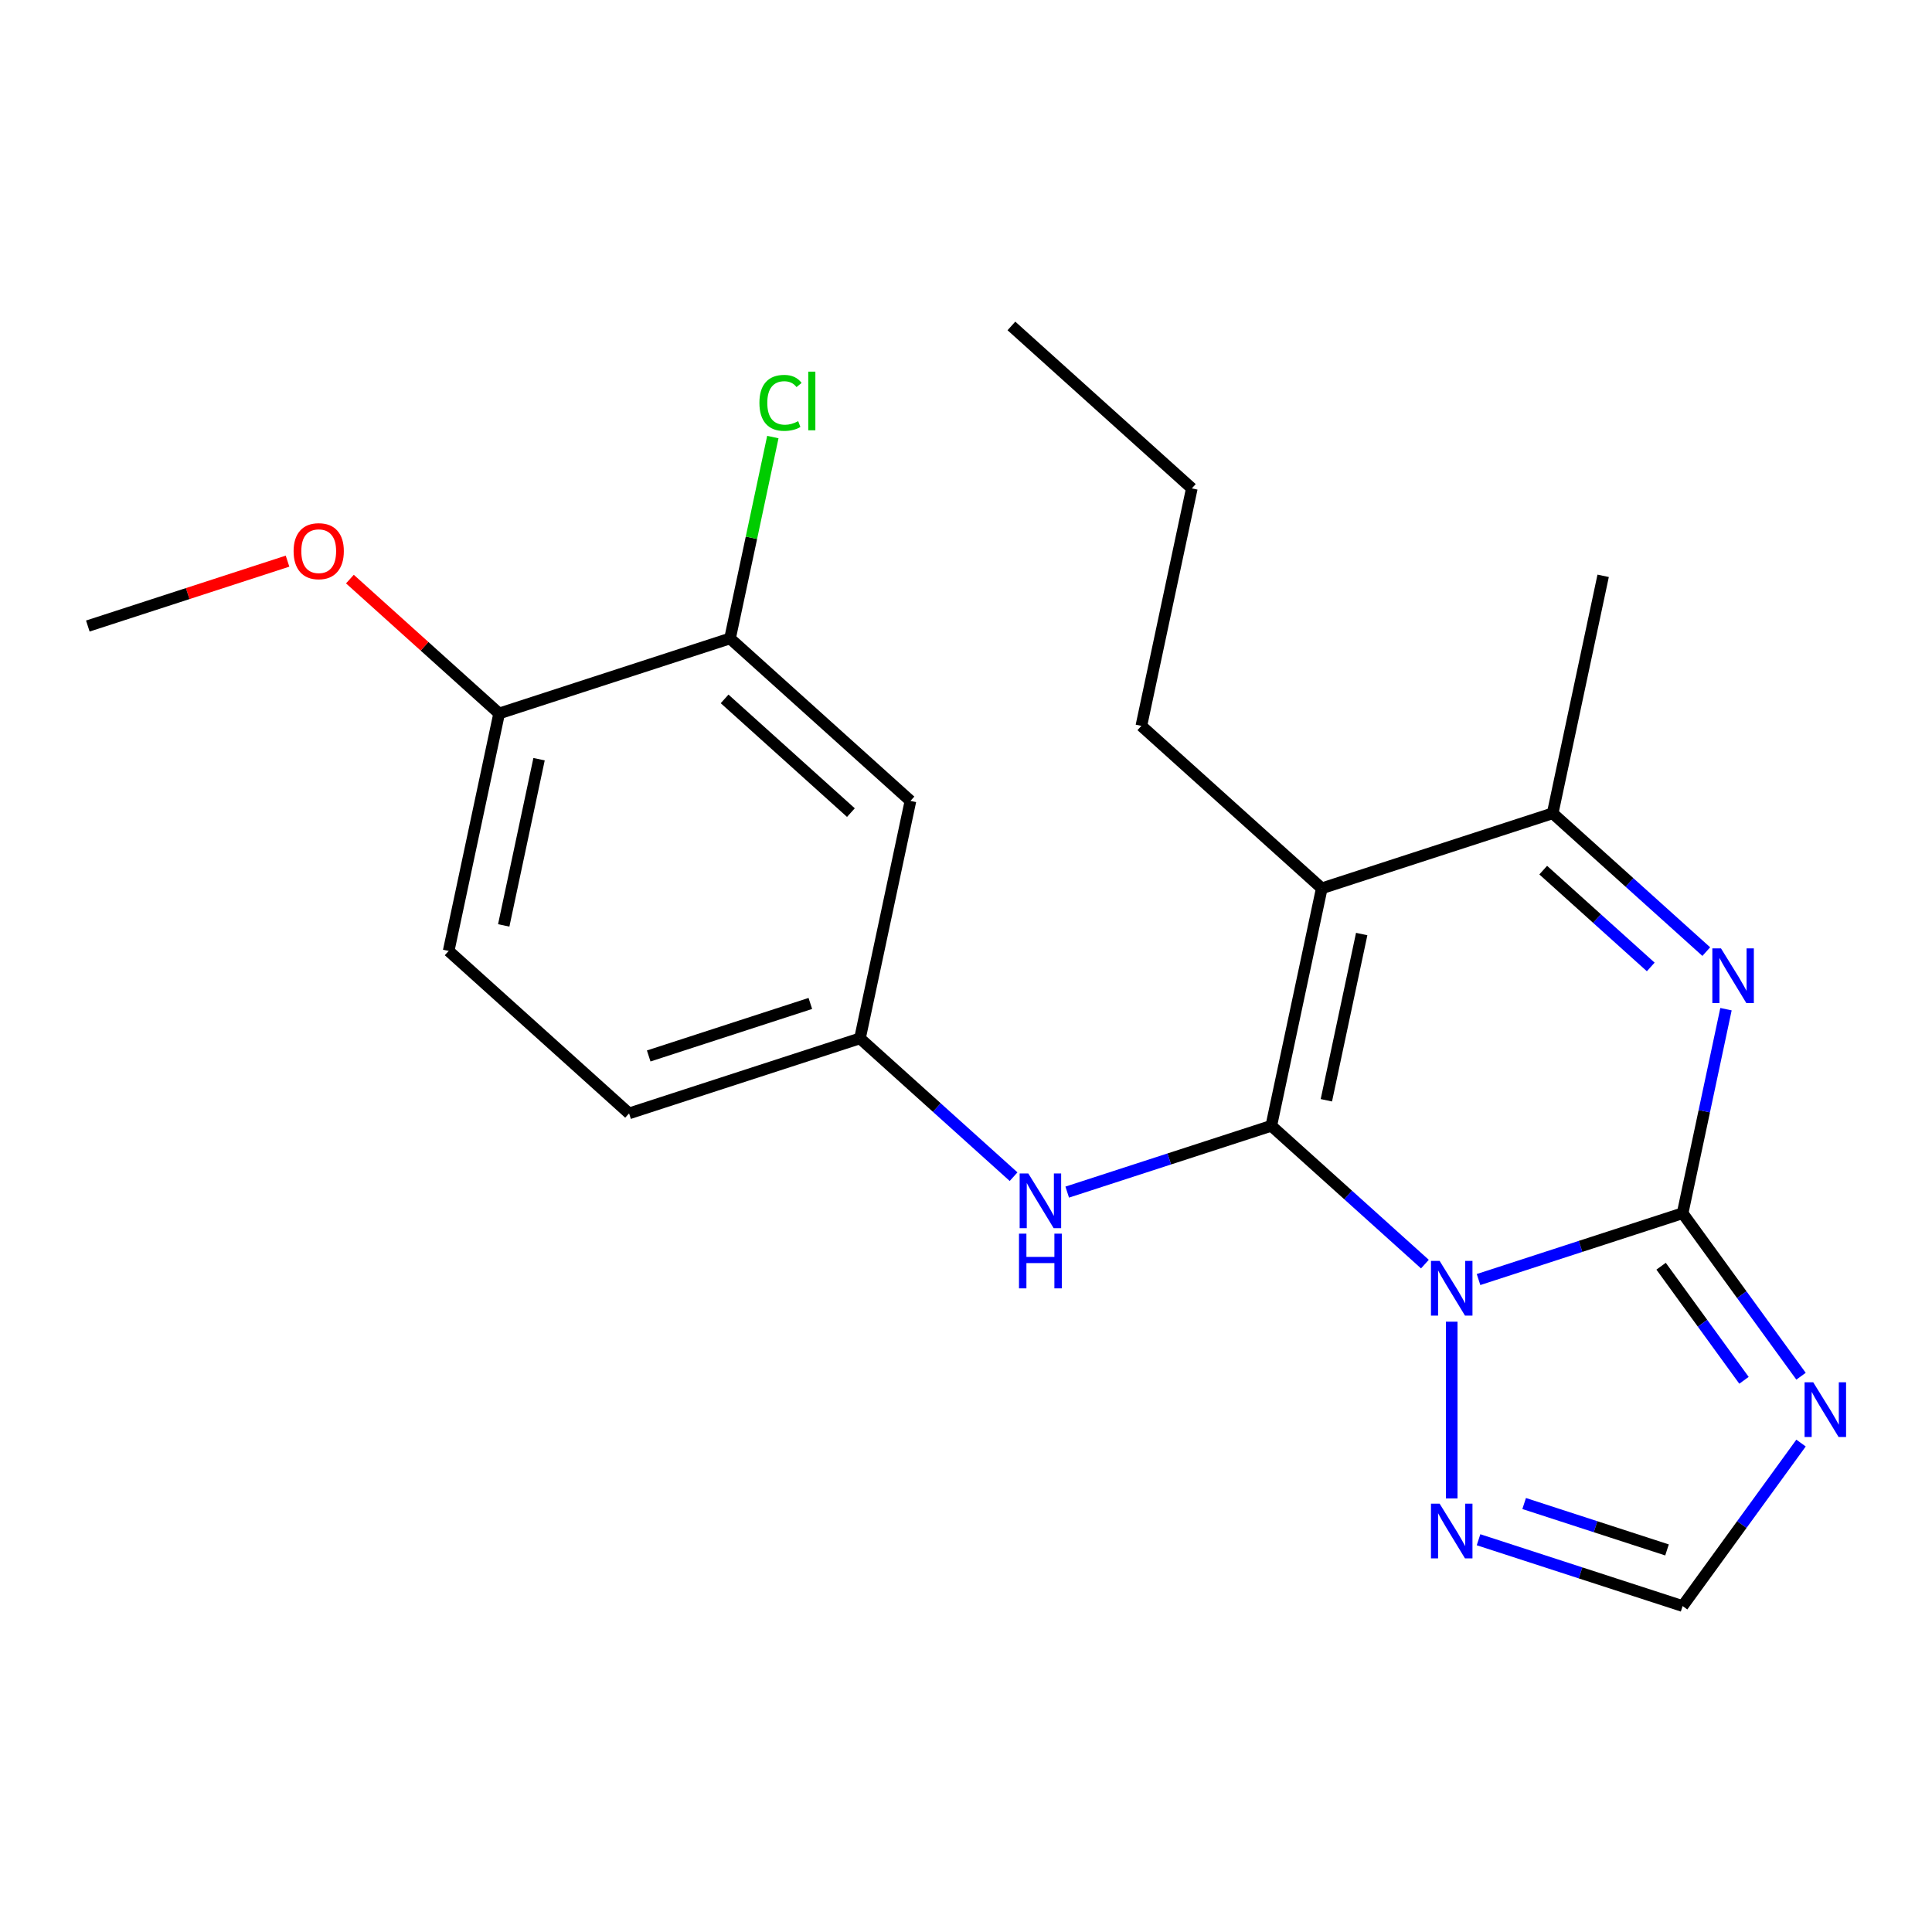 <?xml version='1.0' encoding='iso-8859-1'?>
<svg version='1.1' baseProfile='full'
              xmlns='http://www.w3.org/2000/svg'
                      xmlns:rdkit='http://www.rdkit.org/xml'
                      xmlns:xlink='http://www.w3.org/1999/xlink'
                  xml:space='preserve'
width='1000px' height='1000px' viewBox='0 0 1000 1000'>
<!-- END OF HEADER -->
<rect style='opacity:1.0;fill:#FFFFFF;stroke:none' width='1000' height='1000' x='0' y='0'> </rect>
<path class='bond-0' d='M 737.526,654.298 L 697.774,618.505' style='fill:none;fill-rule:evenodd;stroke:#0000FF;stroke-width:6px;stroke-linecap:butt;stroke-linejoin:miter;stroke-opacity:1' />
<path class='bond-0' d='M 697.774,618.505 L 658.022,582.712' style='fill:none;fill-rule:evenodd;stroke:#000000;stroke-width:6px;stroke-linecap:butt;stroke-linejoin:miter;stroke-opacity:1' />
<path class='bond-1' d='M 765.289,662.286 L 818.105,645.125' style='fill:none;fill-rule:evenodd;stroke:#0000FF;stroke-width:6px;stroke-linecap:butt;stroke-linejoin:miter;stroke-opacity:1' />
<path class='bond-1' d='M 818.105,645.125 L 870.92,627.965' style='fill:none;fill-rule:evenodd;stroke:#000000;stroke-width:6px;stroke-linecap:butt;stroke-linejoin:miter;stroke-opacity:1' />
<path class='bond-6' d='M 751.408,684.098 L 751.408,775.59' style='fill:none;fill-rule:evenodd;stroke:#0000FF;stroke-width:6px;stroke-linecap:butt;stroke-linejoin:miter;stroke-opacity:1' />
<path class='bond-2' d='M 658.022,582.712 L 684.149,459.795' style='fill:none;fill-rule:evenodd;stroke:#000000;stroke-width:6px;stroke-linecap:butt;stroke-linejoin:miter;stroke-opacity:1' />
<path class='bond-2' d='M 686.524,569.5 L 704.813,483.458' style='fill:none;fill-rule:evenodd;stroke:#000000;stroke-width:6px;stroke-linecap:butt;stroke-linejoin:miter;stroke-opacity:1' />
<path class='bond-7' d='M 658.022,582.712 L 605.207,599.873' style='fill:none;fill-rule:evenodd;stroke:#000000;stroke-width:6px;stroke-linecap:butt;stroke-linejoin:miter;stroke-opacity:1' />
<path class='bond-7' d='M 605.207,599.873 L 552.391,617.033' style='fill:none;fill-rule:evenodd;stroke:#0000FF;stroke-width:6px;stroke-linecap:butt;stroke-linejoin:miter;stroke-opacity:1' />
<path class='bond-3' d='M 870.92,627.965 L 882.145,575.157' style='fill:none;fill-rule:evenodd;stroke:#000000;stroke-width:6px;stroke-linecap:butt;stroke-linejoin:miter;stroke-opacity:1' />
<path class='bond-3' d='M 882.145,575.157 L 893.369,522.349' style='fill:none;fill-rule:evenodd;stroke:#0000FF;stroke-width:6px;stroke-linecap:butt;stroke-linejoin:miter;stroke-opacity:1' />
<path class='bond-4' d='M 870.92,627.965 L 901.566,670.146' style='fill:none;fill-rule:evenodd;stroke:#000000;stroke-width:6px;stroke-linecap:butt;stroke-linejoin:miter;stroke-opacity:1' />
<path class='bond-4' d='M 901.566,670.146 L 932.213,712.326' style='fill:none;fill-rule:evenodd;stroke:#0000FF;stroke-width:6px;stroke-linecap:butt;stroke-linejoin:miter;stroke-opacity:1' />
<path class='bond-4' d='M 859.781,655.392 L 881.234,684.918' style='fill:none;fill-rule:evenodd;stroke:#000000;stroke-width:6px;stroke-linecap:butt;stroke-linejoin:miter;stroke-opacity:1' />
<path class='bond-4' d='M 881.234,684.918 L 902.686,714.445' style='fill:none;fill-rule:evenodd;stroke:#0000FF;stroke-width:6px;stroke-linecap:butt;stroke-linejoin:miter;stroke-opacity:1' />
<path class='bond-14' d='M 684.149,459.795 L 590.763,375.71' style='fill:none;fill-rule:evenodd;stroke:#000000;stroke-width:6px;stroke-linecap:butt;stroke-linejoin:miter;stroke-opacity:1' />
<path class='bond-23' d='M 684.149,459.795 L 803.661,420.963' style='fill:none;fill-rule:evenodd;stroke:#000000;stroke-width:6px;stroke-linecap:butt;stroke-linejoin:miter;stroke-opacity:1' />
<path class='bond-5' d='M 883.165,492.549 L 843.413,456.756' style='fill:none;fill-rule:evenodd;stroke:#0000FF;stroke-width:6px;stroke-linecap:butt;stroke-linejoin:miter;stroke-opacity:1' />
<path class='bond-5' d='M 843.413,456.756 L 803.661,420.963' style='fill:none;fill-rule:evenodd;stroke:#000000;stroke-width:6px;stroke-linecap:butt;stroke-linejoin:miter;stroke-opacity:1' />
<path class='bond-5' d='M 854.423,500.488 L 826.596,475.433' style='fill:none;fill-rule:evenodd;stroke:#0000FF;stroke-width:6px;stroke-linecap:butt;stroke-linejoin:miter;stroke-opacity:1' />
<path class='bond-5' d='M 826.596,475.433 L 798.77,450.378' style='fill:none;fill-rule:evenodd;stroke:#000000;stroke-width:6px;stroke-linecap:butt;stroke-linejoin:miter;stroke-opacity:1' />
<path class='bond-22' d='M 932.213,746.93 L 901.566,789.111' style='fill:none;fill-rule:evenodd;stroke:#0000FF;stroke-width:6px;stroke-linecap:butt;stroke-linejoin:miter;stroke-opacity:1' />
<path class='bond-22' d='M 901.566,789.111 L 870.92,831.291' style='fill:none;fill-rule:evenodd;stroke:#000000;stroke-width:6px;stroke-linecap:butt;stroke-linejoin:miter;stroke-opacity:1' />
<path class='bond-18' d='M 803.661,420.963 L 829.788,298.046' style='fill:none;fill-rule:evenodd;stroke:#000000;stroke-width:6px;stroke-linecap:butt;stroke-linejoin:miter;stroke-opacity:1' />
<path class='bond-8' d='M 765.289,796.97 L 818.105,814.131' style='fill:none;fill-rule:evenodd;stroke:#0000FF;stroke-width:6px;stroke-linecap:butt;stroke-linejoin:miter;stroke-opacity:1' />
<path class='bond-8' d='M 818.105,814.131 L 870.92,831.291' style='fill:none;fill-rule:evenodd;stroke:#000000;stroke-width:6px;stroke-linecap:butt;stroke-linejoin:miter;stroke-opacity:1' />
<path class='bond-8' d='M 788.9,778.216 L 825.871,790.228' style='fill:none;fill-rule:evenodd;stroke:#0000FF;stroke-width:6px;stroke-linecap:butt;stroke-linejoin:miter;stroke-opacity:1' />
<path class='bond-8' d='M 825.871,790.228 L 862.842,802.241' style='fill:none;fill-rule:evenodd;stroke:#000000;stroke-width:6px;stroke-linecap:butt;stroke-linejoin:miter;stroke-opacity:1' />
<path class='bond-11' d='M 524.628,609.045 L 484.876,573.252' style='fill:none;fill-rule:evenodd;stroke:#0000FF;stroke-width:6px;stroke-linecap:butt;stroke-linejoin:miter;stroke-opacity:1' />
<path class='bond-11' d='M 484.876,573.252 L 445.124,537.459' style='fill:none;fill-rule:evenodd;stroke:#000000;stroke-width:6px;stroke-linecap:butt;stroke-linejoin:miter;stroke-opacity:1' />
<path class='bond-9' d='M 377.865,330.457 L 471.251,414.542' style='fill:none;fill-rule:evenodd;stroke:#000000;stroke-width:6px;stroke-linecap:butt;stroke-linejoin:miter;stroke-opacity:1' />
<path class='bond-9' d='M 375.056,361.747 L 440.426,420.607' style='fill:none;fill-rule:evenodd;stroke:#000000;stroke-width:6px;stroke-linecap:butt;stroke-linejoin:miter;stroke-opacity:1' />
<path class='bond-15' d='M 377.865,330.457 L 388.943,278.34' style='fill:none;fill-rule:evenodd;stroke:#000000;stroke-width:6px;stroke-linecap:butt;stroke-linejoin:miter;stroke-opacity:1' />
<path class='bond-15' d='M 388.943,278.34 L 400.021,226.222' style='fill:none;fill-rule:evenodd;stroke:#00CC00;stroke-width:6px;stroke-linecap:butt;stroke-linejoin:miter;stroke-opacity:1' />
<path class='bond-24' d='M 377.865,330.457 L 258.353,369.289' style='fill:none;fill-rule:evenodd;stroke:#000000;stroke-width:6px;stroke-linecap:butt;stroke-linejoin:miter;stroke-opacity:1' />
<path class='bond-10' d='M 471.251,414.542 L 445.124,537.459' style='fill:none;fill-rule:evenodd;stroke:#000000;stroke-width:6px;stroke-linecap:butt;stroke-linejoin:miter;stroke-opacity:1' />
<path class='bond-16' d='M 445.124,537.459 L 325.612,576.291' style='fill:none;fill-rule:evenodd;stroke:#000000;stroke-width:6px;stroke-linecap:butt;stroke-linejoin:miter;stroke-opacity:1' />
<path class='bond-16' d='M 419.431,519.381 L 335.772,546.564' style='fill:none;fill-rule:evenodd;stroke:#000000;stroke-width:6px;stroke-linecap:butt;stroke-linejoin:miter;stroke-opacity:1' />
<path class='bond-12' d='M 258.353,369.289 L 232.226,492.206' style='fill:none;fill-rule:evenodd;stroke:#000000;stroke-width:6px;stroke-linecap:butt;stroke-linejoin:miter;stroke-opacity:1' />
<path class='bond-12' d='M 279.017,392.952 L 260.728,478.994' style='fill:none;fill-rule:evenodd;stroke:#000000;stroke-width:6px;stroke-linecap:butt;stroke-linejoin:miter;stroke-opacity:1' />
<path class='bond-17' d='M 258.353,369.289 L 219.731,334.514' style='fill:none;fill-rule:evenodd;stroke:#000000;stroke-width:6px;stroke-linecap:butt;stroke-linejoin:miter;stroke-opacity:1' />
<path class='bond-17' d='M 219.731,334.514 L 181.109,299.738' style='fill:none;fill-rule:evenodd;stroke:#FF0000;stroke-width:6px;stroke-linecap:butt;stroke-linejoin:miter;stroke-opacity:1' />
<path class='bond-13' d='M 232.226,492.206 L 325.612,576.291' style='fill:none;fill-rule:evenodd;stroke:#000000;stroke-width:6px;stroke-linecap:butt;stroke-linejoin:miter;stroke-opacity:1' />
<path class='bond-20' d='M 590.763,375.71 L 616.89,252.793' style='fill:none;fill-rule:evenodd;stroke:#000000;stroke-width:6px;stroke-linecap:butt;stroke-linejoin:miter;stroke-opacity:1' />
<path class='bond-19' d='M 148.825,290.449 L 97.14,307.243' style='fill:none;fill-rule:evenodd;stroke:#FF0000;stroke-width:6px;stroke-linecap:butt;stroke-linejoin:miter;stroke-opacity:1' />
<path class='bond-19' d='M 97.14,307.243 L 45.455,324.036' style='fill:none;fill-rule:evenodd;stroke:#000000;stroke-width:6px;stroke-linecap:butt;stroke-linejoin:miter;stroke-opacity:1' />
<path class='bond-21' d='M 616.89,252.793 L 523.504,168.709' style='fill:none;fill-rule:evenodd;stroke:#000000;stroke-width:6px;stroke-linecap:butt;stroke-linejoin:miter;stroke-opacity:1' />
<path  class='atom-0' d='M 745.148 652.637
L 754.428 667.637
Q 755.348 669.117, 756.828 671.797
Q 758.308 674.477, 758.388 674.637
L 758.388 652.637
L 762.148 652.637
L 762.148 680.957
L 758.268 680.957
L 748.308 664.557
Q 747.148 662.637, 745.908 660.437
Q 744.708 658.237, 744.348 657.557
L 744.348 680.957
L 740.668 680.957
L 740.668 652.637
L 745.148 652.637
' fill='#0000FF'/>
<path  class='atom-4' d='M 890.787 490.888
L 900.067 505.888
Q 900.987 507.368, 902.467 510.048
Q 903.947 512.728, 904.027 512.888
L 904.027 490.888
L 907.787 490.888
L 907.787 519.208
L 903.907 519.208
L 893.947 502.808
Q 892.787 500.888, 891.547 498.688
Q 890.347 496.488, 889.987 495.808
L 889.987 519.208
L 886.307 519.208
L 886.307 490.888
L 890.787 490.888
' fill='#0000FF'/>
<path  class='atom-5' d='M 938.523 715.468
L 947.803 730.468
Q 948.723 731.948, 950.203 734.628
Q 951.683 737.308, 951.763 737.468
L 951.763 715.468
L 955.523 715.468
L 955.523 743.788
L 951.643 743.788
L 941.683 727.388
Q 940.523 725.468, 939.283 723.268
Q 938.083 721.068, 937.723 720.388
L 937.723 743.788
L 934.043 743.788
L 934.043 715.468
L 938.523 715.468
' fill='#0000FF'/>
<path  class='atom-7' d='M 745.148 778.299
L 754.428 793.299
Q 755.348 794.779, 756.828 797.459
Q 758.308 800.139, 758.388 800.299
L 758.388 778.299
L 762.148 778.299
L 762.148 806.619
L 758.268 806.619
L 748.308 790.219
Q 747.148 788.299, 745.908 786.099
Q 744.708 783.899, 744.348 783.219
L 744.348 806.619
L 740.668 806.619
L 740.668 778.299
L 745.148 778.299
' fill='#0000FF'/>
<path  class='atom-8' d='M 532.25 607.384
L 541.53 622.384
Q 542.45 623.864, 543.93 626.544
Q 545.41 629.224, 545.49 629.384
L 545.49 607.384
L 549.25 607.384
L 549.25 635.704
L 545.37 635.704
L 535.41 619.304
Q 534.25 617.384, 533.01 615.184
Q 531.81 612.984, 531.45 612.304
L 531.45 635.704
L 527.77 635.704
L 527.77 607.384
L 532.25 607.384
' fill='#0000FF'/>
<path  class='atom-8' d='M 527.43 638.536
L 531.27 638.536
L 531.27 650.576
L 545.75 650.576
L 545.75 638.536
L 549.59 638.536
L 549.59 666.856
L 545.75 666.856
L 545.75 653.776
L 531.27 653.776
L 531.27 666.856
L 527.43 666.856
L 527.43 638.536
' fill='#0000FF'/>
<path  class='atom-16' d='M 393.072 208.521
Q 393.072 201.481, 396.352 197.801
Q 399.672 194.081, 405.952 194.081
Q 411.792 194.081, 414.912 198.201
L 412.272 200.361
Q 409.992 197.361, 405.952 197.361
Q 401.672 197.361, 399.392 200.241
Q 397.152 203.081, 397.152 208.521
Q 397.152 214.121, 399.472 217.001
Q 401.832 219.881, 406.392 219.881
Q 409.512 219.881, 413.152 218.001
L 414.272 221.001
Q 412.792 221.961, 410.552 222.521
Q 408.312 223.081, 405.832 223.081
Q 399.672 223.081, 396.352 219.321
Q 393.072 215.561, 393.072 208.521
' fill='#00CC00'/>
<path  class='atom-16' d='M 418.352 192.361
L 422.032 192.361
L 422.032 222.721
L 418.352 222.721
L 418.352 192.361
' fill='#00CC00'/>
<path  class='atom-18' d='M 151.967 285.284
Q 151.967 278.484, 155.327 274.684
Q 158.687 270.884, 164.967 270.884
Q 171.247 270.884, 174.607 274.684
Q 177.967 278.484, 177.967 285.284
Q 177.967 292.164, 174.567 296.084
Q 171.167 299.964, 164.967 299.964
Q 158.727 299.964, 155.327 296.084
Q 151.967 292.204, 151.967 285.284
M 164.967 296.764
Q 169.287 296.764, 171.607 293.884
Q 173.967 290.964, 173.967 285.284
Q 173.967 279.724, 171.607 276.924
Q 169.287 274.084, 164.967 274.084
Q 160.647 274.084, 158.287 276.884
Q 155.967 279.684, 155.967 285.284
Q 155.967 291.004, 158.287 293.884
Q 160.647 296.764, 164.967 296.764
' fill='#FF0000'/>
</svg>
